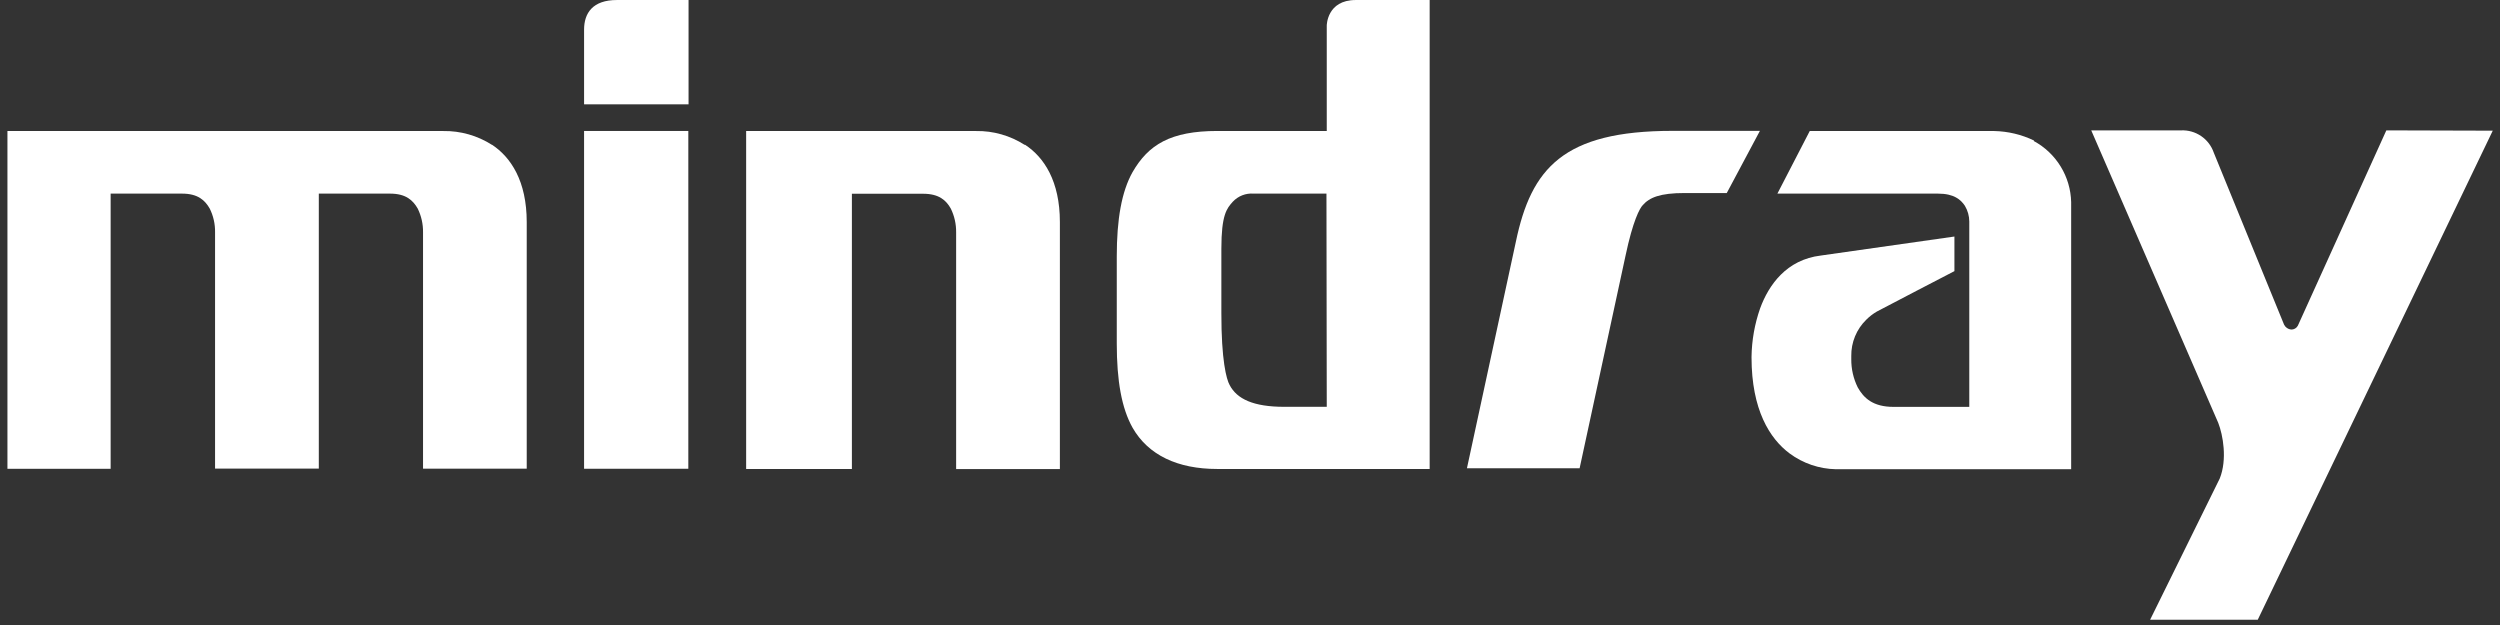 <svg width="168" height="42" viewBox="0 0 168 42" fill="none" xmlns="http://www.w3.org/2000/svg">
<rect x="0" y="0" width="168" height="42" fill="#333333" stroke="none"/>
<g clip-path="url(#clip0_1342_455)">
<path d="M46.255 8.801H39.25V31.5H46.255V8.801Z" fill="white"/>
<path d="M136.689 9.445C135.853 9.043 134.941 8.825 134.013 8.805H121.615L119.441 13.011H130.231C131.317 13.011 131.765 13.419 132.039 13.827C132.232 14.148 132.335 14.516 132.336 14.891V27.342H127.241C125.854 27.342 125.234 26.738 124.838 26.029C124.548 25.44 124.4 24.792 124.406 24.136V23.927C124.399 23.472 124.485 23.02 124.659 22.599C124.833 22.178 125.091 21.797 125.418 21.48C125.628 21.269 125.866 21.087 126.123 20.937C126.217 20.876 131.337 18.22 131.337 18.22V15.895L122.362 17.172C120.049 17.449 118.858 19.15 118.282 20.717C117.914 21.766 117.719 22.869 117.703 23.981V24.017C117.703 27.538 118.927 29.476 120.261 30.471C121.164 31.14 122.254 31.511 123.378 31.532H139.182V13.582C139.162 12.737 138.92 11.913 138.479 11.192C138.039 10.472 137.416 9.88 136.673 9.478" fill="white"/>
<path d="M160.362 8.761L154.414 21.889C154.37 21.969 154.305 22.036 154.226 22.081C154.147 22.127 154.056 22.149 153.965 22.146C153.864 22.136 153.766 22.1 153.683 22.041C153.599 21.983 153.532 21.904 153.488 21.812L148.764 10.254C148.608 9.802 148.31 9.412 147.915 9.143C147.519 8.874 147.047 8.74 146.569 8.761H140.531L149.066 28.416C149.384 29.232 149.682 30.864 149.168 32.153L144.488 41.646H151.721L167.513 8.782L160.362 8.761Z" fill="white"/>
<path d="M89.158 27.338H86.302C84.226 27.338 83.12 26.812 82.631 25.873C82.415 25.49 82.072 24.209 82.076 21.035V16.719C82.076 14.43 82.439 14.006 82.847 13.553C83.024 13.364 83.241 13.217 83.483 13.123C83.724 13.029 83.984 12.991 84.242 13.011H89.138L89.158 27.338ZM89.158 1.723V8.801H81.815C78.657 8.801 77.168 9.723 76.103 11.575C75.373 12.884 75.047 14.728 75.047 17.233V23.083C75.047 25.588 75.373 27.432 76.108 28.741C77.164 30.589 79.147 31.515 81.794 31.515H96.073V0.001H91.108C89.162 0.001 89.158 1.718 89.158 1.718" fill="white"/>
<path d="M68.853 9.732C67.88 9.109 66.745 8.787 65.59 8.805H50.141V31.516H57.247V13.02H62.032C63.109 13.02 63.579 13.464 63.893 14.015C64.136 14.511 64.259 15.058 64.252 15.61V31.52H71.224V14.921C71.224 12.171 70.159 10.568 68.89 9.732" fill="white"/>
<path d="M33.055 9.731C32.081 9.11 30.946 8.788 29.791 8.805H0.5V31.504H7.435V13.011H12.229C13.31 13.011 13.775 13.464 14.093 14.015C14.339 14.51 14.462 15.057 14.452 15.61C14.452 15.757 14.452 31.488 14.452 31.488H21.424V13.011H26.205C27.286 13.011 27.751 13.464 28.07 14.015C28.313 14.511 28.436 15.057 28.428 15.61C28.428 15.757 28.428 31.496 28.428 31.496H35.396V14.921C35.396 12.171 34.332 10.568 33.067 9.731" fill="white"/>
<path d="M112.44 8.794H112.379C105.056 8.794 102.898 11.316 101.87 16.227L98.578 31.468H106.15L109.234 17.19C109.732 14.82 110.197 13.984 110.392 13.788C110.845 13.27 111.555 12.972 113.211 12.972H116.039L118.266 8.794H112.44Z" fill="white"/>
<path d="M39.25 7.01H46.271V0.001H41.457C39.825 0.001 39.25 0.882 39.25 1.996V7.01Z" fill="white"/>
</g>
<defs>
<clipPath id="clip0_1342_455">
<rect width="167" height="41.734" fill="white" transform="translate(0.5)"/>
</clipPath>
</defs>
</svg>
